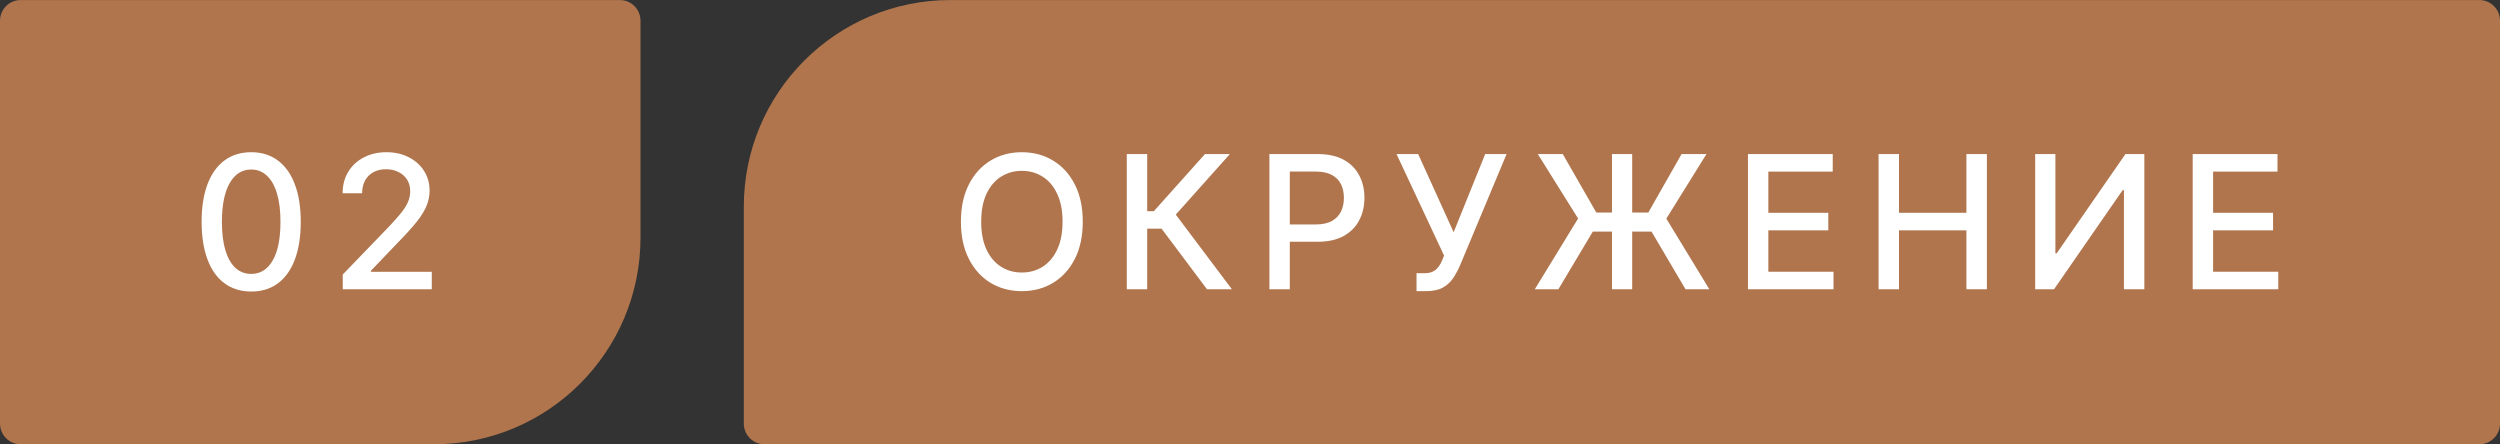 <?xml version="1.0" encoding="UTF-8"?> <svg xmlns="http://www.w3.org/2000/svg" width="242" height="43" viewBox="0 0 242 43" fill="none"><rect x="0" y="0" width="242" height="43" fill="#333333" stroke="none"/><path d="M0.001 2.004C0.001 0.899 0.896 0.004 2.001 0.004H60.001C61.105 0.004 62.001 0.899 62.001 2.004V23.004C62.001 34.05 53.047 43.004 42.001 43.004H2.001C0.896 43.004 0.001 42.108 0.001 41.004V2.004Z" fill="#B0754D"></path><path d="M24.318 28.221C23.308 28.217 22.445 27.951 21.729 27.422C21.013 26.894 20.465 26.125 20.086 25.115C19.707 24.105 19.517 22.888 19.517 21.465C19.517 20.046 19.707 18.834 20.086 17.828C20.47 16.822 21.019 16.055 21.735 15.527C22.456 14.998 23.316 14.734 24.318 14.734C25.319 14.734 26.178 15 26.894 15.533C27.61 16.061 28.157 16.828 28.537 17.834C28.92 18.836 29.112 20.046 29.112 21.465C29.112 22.892 28.922 24.111 28.543 25.121C28.164 26.127 27.616 26.896 26.9 27.429C26.184 27.957 25.323 28.221 24.318 28.221ZM24.318 26.515C25.204 26.515 25.897 26.082 26.395 25.217C26.898 24.352 27.149 23.101 27.149 21.465C27.149 20.378 27.034 19.46 26.804 18.71C26.578 17.956 26.252 17.385 25.826 16.997C25.404 16.605 24.901 16.409 24.318 16.409C23.436 16.409 22.743 16.843 22.24 17.713C21.738 18.582 21.484 19.833 21.48 21.465C21.48 22.556 21.593 23.478 21.818 24.233C22.049 24.983 22.375 25.552 22.796 25.939C23.218 26.323 23.725 26.515 24.318 26.515ZM33.179 28.004V26.572L37.609 21.983C38.082 21.484 38.472 21.047 38.779 20.672C39.09 20.293 39.322 19.933 39.475 19.592C39.629 19.251 39.706 18.889 39.706 18.505C39.706 18.071 39.603 17.696 39.399 17.38C39.194 17.061 38.915 16.816 38.562 16.645C38.208 16.471 37.809 16.383 37.366 16.383C36.897 16.383 36.488 16.479 36.139 16.671C35.789 16.863 35.521 17.133 35.334 17.483C35.146 17.832 35.052 18.241 35.052 18.71H33.167C33.167 17.913 33.35 17.216 33.716 16.62C34.083 16.023 34.586 15.561 35.225 15.233C35.864 14.9 36.591 14.734 37.404 14.734C38.227 14.734 38.951 14.898 39.578 15.226C40.209 15.55 40.701 15.993 41.054 16.556C41.408 17.114 41.585 17.745 41.585 18.448C41.585 18.934 41.493 19.409 41.31 19.873C41.131 20.338 40.818 20.855 40.37 21.427C39.923 21.993 39.301 22.681 38.504 23.491L35.902 26.214V26.31H41.796V28.004H33.179Z" fill="white"></path><path d="M72.001 20.004C72.001 8.958 80.955 0.004 92.001 0.004H240.001C241.106 0.004 242.001 0.899 242.001 2.004V41.004C242.001 42.108 241.106 43.004 240.001 43.004H74.001C72.896 43.004 72.001 42.108 72.001 41.004V20.004Z" fill="#B0754D"></path><path d="M104.811 21.459C104.811 22.856 104.555 24.058 104.044 25.064C103.532 26.065 102.831 26.836 101.941 27.378C101.054 27.914 100.046 28.183 98.917 28.183C97.784 28.183 96.772 27.914 95.881 27.378C94.995 26.836 94.296 26.063 93.784 25.057C93.273 24.052 93.017 22.852 93.017 21.459C93.017 20.061 93.273 18.861 93.784 17.86C94.296 16.854 94.995 16.083 95.881 15.546C96.772 15.005 97.784 14.734 98.917 14.734C100.046 14.734 101.054 15.005 101.941 15.546C102.831 16.083 103.532 16.854 104.044 17.86C104.555 18.861 104.811 20.061 104.811 21.459ZM102.855 21.459C102.855 20.393 102.682 19.496 102.337 18.767C101.996 18.034 101.527 17.48 100.931 17.105C100.338 16.726 99.667 16.537 98.917 16.537C98.163 16.537 97.49 16.726 96.897 17.105C96.305 17.48 95.836 18.034 95.491 18.767C95.15 19.496 94.98 20.393 94.98 21.459C94.98 22.524 95.15 23.423 95.491 24.156C95.836 24.885 96.305 25.439 96.897 25.818C97.49 26.193 98.163 26.38 98.917 26.38C99.667 26.38 100.338 26.193 100.931 25.818C101.527 25.439 101.996 24.885 102.337 24.156C102.682 23.423 102.855 22.524 102.855 21.459ZM116.84 28.004L112.442 22.136H111.048V28.004H109.073V14.913H111.048V20.442H111.694L116.641 14.913H119.051L113.816 20.774L119.249 28.004H116.84ZM122.879 28.004V14.913H127.545C128.564 14.913 129.407 15.098 130.076 15.469C130.746 15.84 131.246 16.347 131.579 16.99C131.911 17.63 132.077 18.35 132.077 19.151C132.077 19.956 131.909 20.681 131.572 21.324C131.24 21.963 130.737 22.471 130.064 22.846C129.395 23.216 128.553 23.402 127.539 23.402H124.33V21.727H127.36C128.003 21.727 128.525 21.616 128.926 21.395C129.326 21.169 129.621 20.862 129.808 20.474C129.996 20.086 130.089 19.645 130.089 19.151C130.089 18.657 129.996 18.218 129.808 17.834C129.621 17.451 129.324 17.15 128.92 16.933C128.519 16.716 127.991 16.607 127.334 16.607H124.854V28.004H122.879ZM137.12 28.183V26.444H137.906C138.234 26.444 138.504 26.389 138.718 26.278C138.935 26.167 139.112 26.018 139.248 25.831C139.389 25.639 139.506 25.43 139.6 25.204L139.785 24.738L135.183 14.913H137.279L140.712 22.481L143.767 14.913H145.838L141.313 25.735C141.121 26.169 140.899 26.572 140.648 26.943C140.401 27.314 140.071 27.614 139.657 27.844C139.244 28.07 138.696 28.183 138.014 28.183H137.12ZM157.995 14.913V28.004H156.039V14.913H157.995ZM148.567 28.004L152.76 21.152L148.861 14.913H151.277L154.524 20.576H159.555L162.776 14.913H165.186L161.3 21.164L165.467 28.004H163.16L159.868 22.417H154.185L150.849 28.004H148.567ZM169.201 28.004V14.913H177.408V16.613H171.176V20.602H176.98V22.296H171.176V26.304H177.485V28.004H169.201ZM181.847 28.004V14.913H183.822V20.602H190.348V14.913H192.33V28.004H190.348V22.296H183.822V28.004H181.847ZM197.006 14.913H198.962V24.527H199.083L205.744 14.913H207.572V28.004H205.597V18.403H205.475L198.828 28.004H197.006V14.913ZM212.253 28.004V14.913H220.461V16.613H214.228V20.602H220.032V22.296H214.228V26.304H220.537V28.004H212.253Z" fill="white"></path></svg> 
